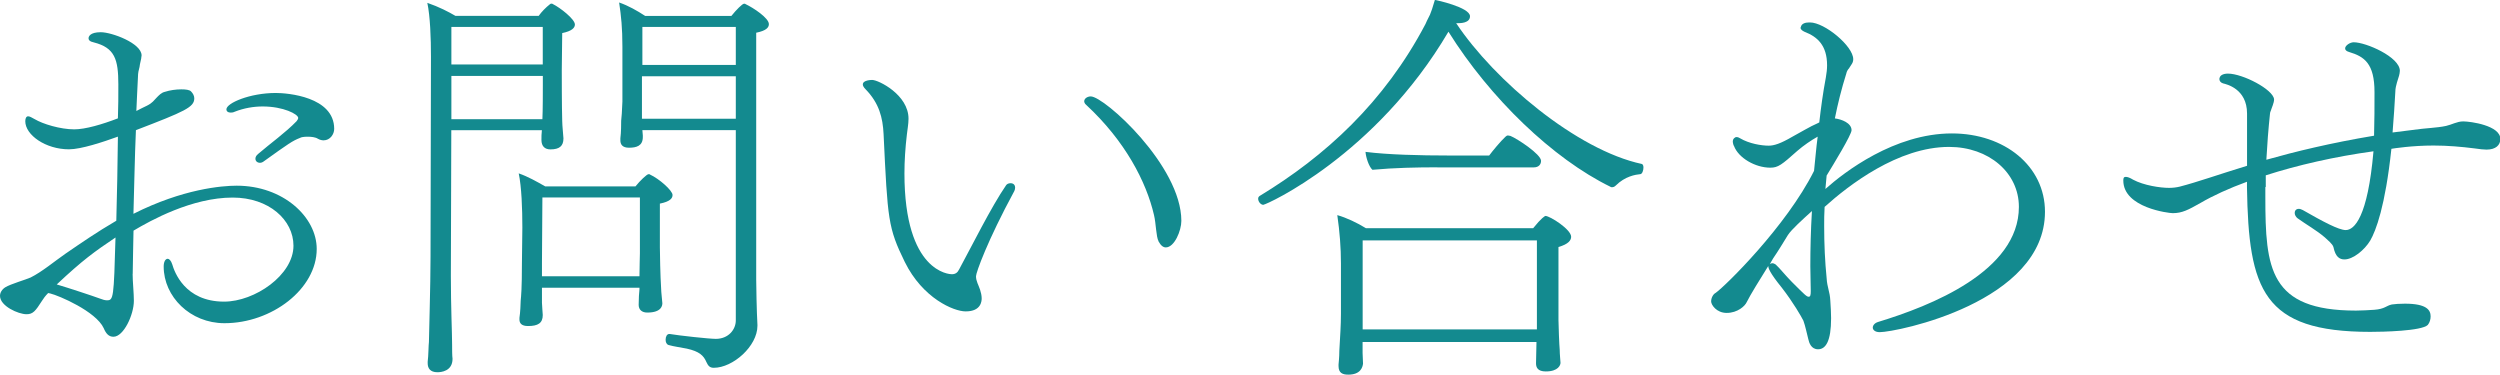 <?xml version="1.0" encoding="UTF-8"?>
<svg id="_レイヤー_2" data-name="レイヤー 2" xmlns="http://www.w3.org/2000/svg" viewBox="0 0 343.06 51.41">
  <defs>
    <style>
      .cls-1 {
        fill: #138a8f;
        stroke-width: 0px;
      }
    </style>
  </defs>
  <g id="Contact">
    <g>
      <path class="cls-1" d="M18.2,37.58c0,1.06.17,2.63.17,3.7,0,1.9-1.4,4.93-2.8,4.93-.62,0-1.01-.39-1.34-1.18-1.06-2.3-6.16-4.48-7.34-4.76-.11,0-.17-.06-.28-.06-.39.39-.67.78-.84,1.06-.9,1.4-1.23,1.85-2.13,1.85-1.12,0-3.64-1.12-3.64-2.52,0-.45.28-.9.73-1.18.73-.45,2.86-1.06,3.47-1.34,1.57-.78,3.3-2.24,4.76-3.25,2.13-1.46,4.31-2.97,7-4.54.11-3.7.17-7.67.22-11.54-2.02.73-5.04,1.74-6.72,1.74-3.19,0-5.99-1.96-5.99-3.86,0-.45.17-.67.39-.67s.5.17.9.39c1.12.67,3.53,1.4,5.43,1.4,1.51,0,3.81-.67,5.99-1.51.06-1.57.06-3.14.06-4.65,0-3.47-.5-5.04-3.36-5.77-.56-.11-.73-.34-.73-.56s.17-.84,1.68-.84,5.6,1.51,5.6,3.19c0,.11-.06.28-.06.45-.06.34-.17.67-.22,1.12-.11.39-.22.84-.22,1.4-.06,1.57-.17,3.08-.22,4.65.5-.28,1.01-.5,1.46-.73.78-.39.95-.73,1.34-1.12.28-.28.62-.67,1.12-.78.67-.22,1.51-.34,2.24-.34.62,0,1.12.06,1.34.28.28.28.45.62.45.95,0,1.23-1.29,1.79-8.01,4.37-.17,3.86-.22,7.62-.34,11.48,6.78-3.42,12.15-3.86,14.17-3.86,6.38,0,10.98,4.31,10.98,8.68,0,5.49-6.16,10.19-12.66,10.19-4.7,0-8.34-3.64-8.34-7.78,0-.62.22-1.06.56-1.06.17,0,.45.22.62.78.28.95,1.68,5.1,7.11,5.1,4.2,0,9.52-3.64,9.52-7.67,0-3.53-3.36-6.61-8.34-6.61-5.6,0-11.26,3.14-13.61,4.54-.06,1.96-.06,3.92-.11,5.94ZM7.78,39.03c1.68.5,4.93,1.57,5.99,1.96.28.11.62.22.9.22.9,0,.95-.28,1.18-8.62-2.91,1.96-4.48,3.08-8.06,6.44ZM36.23,22.12c-.22.17-.39.22-.56.22-.34,0-.62-.22-.62-.56,0-.22.11-.45.39-.67,1.62-1.4,3.75-2.91,5.26-4.48.11-.17.22-.28.22-.45,0-.5-2.02-1.57-4.87-1.57-1.23,0-2.58.22-3.86.73-.22.11-.39.11-.56.11-.34,0-.56-.17-.56-.45,0-.84,3.19-2.24,6.78-2.24,1.57,0,8.01.5,8.01,4.93,0,.73-.56,1.57-1.46,1.57-.22,0-.5-.06-.78-.22-.34-.22-.9-.28-1.4-.28s-.9.06-1.06.17c-1.01.39-1.57.78-4.93,3.19Z"/>
      <path class="cls-1" d="M59.14,7.84c0-2.63-.11-5.6-.5-7.45,1.62.56,2.91,1.23,3.86,1.79h11.42c.39-.56,1.01-1.18,1.51-1.57.11-.11.17-.11.22-.11s.17,0,.22.06c1.01.5,3.02,2.07,3.02,2.8,0,.45-.39.9-1.74,1.18l-.06,5.1c0,.62,0,5.04.06,6.94,0,.62.17,2.24.17,2.41,0,1.06-.56,1.51-1.79,1.51-.78,0-1.23-.45-1.23-1.29,0-.39,0-.9.06-1.34h-12.43l-.06,19.99c0,4.31.17,7.84.17,9.41,0,.5,0,1.62.06,1.96,0,1.74-1.62,1.85-2.07,1.85-1.01,0-1.34-.56-1.34-1.23v-.22c.11-.78.11-2.35.17-2.69,0-.73.22-7.73.22-11.7l.06-27.38ZM74.48,3.7h-12.54v5.15h12.54V3.7ZM74.48,10.42h-12.54v5.94h12.49c.06-1.12.06-3.92.06-4.65v-1.29ZM87.75,39.48h-13.38v2.07c0,.45.11,1.4.11,1.68,0,1.12-.67,1.51-2.02,1.51-.9,0-1.18-.39-1.18-.9v-.22c.11-.67.17-2.02.17-2.35.06-.62.17-1.68.17-5.1l.06-4.93c0-2.63-.11-5.6-.5-7.45,1.29.45,2.46,1.12,3.64,1.79h12.38c.62-.78,1.57-1.68,1.79-1.68.06,0,.17,0,.22.06,1.23.56,3.08,2.18,3.08,2.8,0,.45-.34.9-1.74,1.18v5.99c0,.62.06,4.03.17,5.6,0,.5.17,1.9.17,2.07,0,.28-.06,1.29-2.07,1.29-.73,0-1.18-.39-1.18-1.06,0-.78.06-1.74.11-2.13v-.22ZM87.81,27.1h-13.38l-.06,8.96v1.85h13.38c0-1.23.06-2.69.06-3.14v-7.67ZM100.97,17.86h-12.82l.06.73v.22c0,1.23-.9,1.46-1.9,1.46-.9,0-1.18-.45-1.18-1.01v-.28c.11-.78.11-2.07.11-2.41.06-.5.11-1.18.17-2.63v-7.5c0-2.63-.17-4.2-.45-6.1,1.29.45,2.46,1.12,3.58,1.85h11.82c.67-.84,1.51-1.68,1.74-1.68.11,0,.17,0,.22.06,1.06.5,3.19,1.9,3.19,2.74,0,.45-.34.9-1.74,1.18v33.88c0,.67.06,4.31.17,6.22v.11c0,2.8-3.36,5.77-5.99,5.77-.56,0-.78-.28-1.01-.78-.39-.9-.95-1.46-2.69-1.85-.84-.17-1.74-.28-2.52-.5-.28-.11-.39-.39-.39-.73,0-.39.17-.78.5-.78h.06c1.29.22,5.43.67,6.33.67,1.74,0,2.74-1.29,2.74-2.52v-26.1ZM100.97,10.47h-12.88v5.82h12.88v-5.82ZM100.97,3.7h-12.82v5.21h12.82V3.7Z"/>
      <path class="cls-1" d="M132.5,42.73c-1.62,0-5.88-1.79-8.34-6.78-2.3-4.7-2.35-5.77-2.91-17.53-.11-2.3-.62-4.26-2.46-6.16-.28-.28-.39-.5-.39-.67,0-.62,1.23-.62,1.29-.62.84,0,4.98,2.02,4.98,5.32,0,.78-.17,1.57-.22,2.13-.22,1.85-.34,3.64-.34,5.38,0,13.61,6.22,13.83,6.5,13.83.5,0,.79-.22,1.01-.67,1.62-2.97,4.42-8.62,6.44-11.54.11-.17.34-.28.62-.28.06,0,.62,0,.62.62,0,.17-.06.34-.11.45-3.7,6.83-5.26,11.2-5.26,11.7,0,.67.34,1.18.56,1.85.11.34.22.78.22,1.18,0,.34-.05,1.79-2.18,1.79ZM158.98,33.1c-.34-.62-.34-2.41-.62-3.58-1.06-4.59-3.98-10.19-9.3-15.12-.22-.17-.28-.39-.28-.5,0-.39.45-.67.9-.67,1.85,0,12.43,9.52,12.43,17.08,0,1.34-.95,3.64-2.13,3.64-.34,0-.67-.22-1.01-.84Z"/>
      <path class="cls-1" d="M173.38,28.11c-.39,0-.73-.45-.73-.84,0-.17.06-.28.22-.39,8.96-5.43,17.08-12.82,22.74-23.58.28-.67.45-.9.62-1.29s.34-.9.67-2.02c.11,0,4.82,1.01,4.82,2.24,0,.95-1.34.95-1.62.95h-.28c5.26,7.9,16.58,17.42,25.48,19.32.17.06.22.28.22.5,0,.39-.17.9-.45.9-.62.06-2.07.28-3.36,1.57-.17.17-.34.22-.5.22-.06,0-.17,0-.22-.06-7.9-3.86-16.52-12.15-22.23-21.28-9.97,16.97-24.98,23.74-25.37,23.74ZM210.84,46.93h-23.86v1.51c0,.28.06,1.18.06,1.46-.06.5-.34,1.51-2.02,1.51-.78,0-1.34-.22-1.34-1.18v-.22c0-.06.11-.95.11-1.9.11-1.96.22-3.53.22-5.04v-6.94c0-2.13-.17-4.31-.5-6.61,1.23.34,2.74,1.06,3.92,1.79h22.96c1.12-1.4,1.62-1.68,1.68-1.68.62,0,3.53,1.85,3.53,2.86,0,.45-.34,1.01-1.74,1.4v10.02c0,.62.11,3.53.17,4.09,0,.62.11,1.62.11,1.79,0,.28-.28,1.18-2.02,1.18-1.12,0-1.34-.56-1.34-1.12,0-.28.06-2.24.06-2.8v-.11ZM210.9,44.69v-11.7h-23.91v12.21h23.91v-.5ZM197.23,22.96c-2.74,0-5.88.06-8.9.34-.5-.45-.9-1.74-.95-2.46,3.02.39,7.56.5,11.37.5h5.6c.5-.67,1.57-1.96,2.24-2.58.11-.11.22-.17.34-.17s.22.06.34.06c.95.39,4.2,2.52,4.2,3.42,0,.45-.28.9-1.01.9h-13.22Z"/>
      <path class="cls-1" d="M250.49,25.93c2.58-2.3,9.46-7.62,17.36-7.62,7.22,0,12.77,4.48,12.77,10.75,0,12.43-20.38,16.52-22.68,16.52-.67,0-.95-.34-.95-.62s.22-.62.73-.78c7.17-2.18,19.32-6.94,19.32-15.79,0-4.7-4.14-8.23-9.58-8.23-7,0-13.78,5.26-17.08,8.23-.06.9-.06,1.79-.06,2.63,0,2.52.11,4.87.34,7.17.06,1.18.45,1.9.5,3.02.06.9.11,1.74.11,2.46,0,3.14-.73,4.26-1.79,4.26-.95,0-1.23-.9-1.34-1.4-.22-.84-.39-1.74-.67-2.52-.28-.56-1.4-2.52-2.97-4.54-1.68-2.07-1.85-2.69-1.85-2.97-1.18,1.9-2.41,3.86-2.97,4.98-.22.5-1.23,1.46-2.74,1.46-1.4,0-2.13-1.12-2.13-1.57,0-.5.28-1.01.62-1.18,1.29-.9,9.69-9.13,13.5-16.74.17-1.51.28-3.08.5-4.7-.9.5-1.96,1.23-2.8,1.96-2.13,1.9-2.63,2.3-3.7,2.3-2.07,0-4.37-1.34-4.98-2.97-.06-.06-.17-.39-.17-.67,0-.11.06-.28.17-.39.11-.11.22-.17.34-.17.17,0,.34.06.5.17,1.23.73,2.91,1.01,3.92,1.01.73,0,1.62-.28,3.25-1.23,1.06-.56,2.41-1.4,3.47-1.85l.22-.11c.22-1.96.5-4.03.9-6.16.11-.62.17-1.18.17-1.68,0-2.74-1.34-3.92-3.08-4.59-.22-.11-.56-.28-.56-.56,0-.06.06-.11.06-.17.11-.39.56-.56,1.12-.56h.11c2.02,0,5.94,3.25,5.94,5.04,0,.22-.06.45-.17.62-.11.22-.28.39-.39.62-.17.17-.34.45-.39.73-.67,2.13-1.18,4.2-1.57,6.16.9.11,2.29.62,2.29,1.62,0,.62-2.46,4.65-3.42,6.22l-.17,1.85ZM242.87,36.23c.11-.06.22-.11.34-.11.17,0,.34.11.45.17.56.5,1.34,1.51,2.24,2.41,1.79,1.79,2.02,2.02,2.3,2.02.22,0,.28-.22.28-.78,0-1.12-.06-2.24-.06-3.42,0-2.35.06-4.87.22-7.56-1.23,1.12-2.8,2.52-3.3,3.3-.73,1.18-1.29,2.13-2.02,3.19l-.45.78Z"/>
      <path class="cls-1" d="M310.86,25.65v1.4c0,9.8.56,15.57,12.43,15.57.84,0,1.68-.06,2.52-.11,1.46-.11,1.62-.56,2.41-.73.39-.06,1.06-.11,1.79-.11,3.02,0,3.53.9,3.53,1.74,0,.39-.11.84-.39,1.18-.84.84-6.21.95-7.9.95-14.73,0-16.69-5.77-16.91-19.82v-.78c-2.46.9-4.65,1.9-6.38,2.91-1.68.95-2.52,1.4-3.81,1.4-.5,0-6.78-.73-6.78-4.48,0-.34.06-.5.34-.5.22,0,.56.11,1.01.39,1.46.78,3.7,1.12,4.93,1.12.5,0,1.01-.06,1.46-.17,2.41-.62,5.38-1.68,9.24-2.86v-7.17c0-3.42-2.86-4.03-3.3-4.14-.34-.11-.5-.34-.5-.62,0-.06.06-.17.06-.22.05-.17.34-.5,1.12-.5,2.02,0,6.22,2.18,6.33,3.53,0,.5-.34,1.18-.45,1.57-.06.11-.11.28-.11.39-.22,2.07-.39,4.26-.5,6.33,3.98-1.12,8.79-2.3,14.78-3.3.06-1.96.06-4.03.06-5.99,0-3.92-1.4-4.87-3.47-5.49-.39-.11-.56-.28-.56-.5,0-.39.67-.84,1.18-.84,1.68,0,6.33,2.02,6.33,3.92,0,.22-.06.45-.11.67-.5,1.51-.5,1.9-.5,2.02-.11,1.85-.22,3.81-.39,5.77.9-.11,1.74-.22,2.69-.34,1.9-.28,3.36-.28,4.65-.56.78-.17,1.51-.62,2.35-.62,1.01,0,5.1.56,5.1,2.41,0,.84-.62,1.46-1.9,1.46-.39,0-.9-.06-1.68-.17-1.74-.22-3.64-.39-5.6-.39-2.91,0-5.43.39-5.77.45-.84,7.9-2.13,11.26-2.91,12.6-.78,1.29-2.35,2.58-3.53,2.58-.67,0-1.23-.34-1.51-1.68-.11-.45-.84-1.01-1.18-1.34-1.18-1.01-2.52-1.74-3.75-2.63-.22-.17-.39-.45-.39-.73s.17-.56.56-.56c.17,0,.34.06.56.17,2.74,1.57,4.93,2.74,5.88,2.74,1.18,0,3.02-1.74,3.81-10.81-5.32.73-10.42,1.9-14.78,3.3v1.62Z"/>
    </g>
  </g>
</svg>